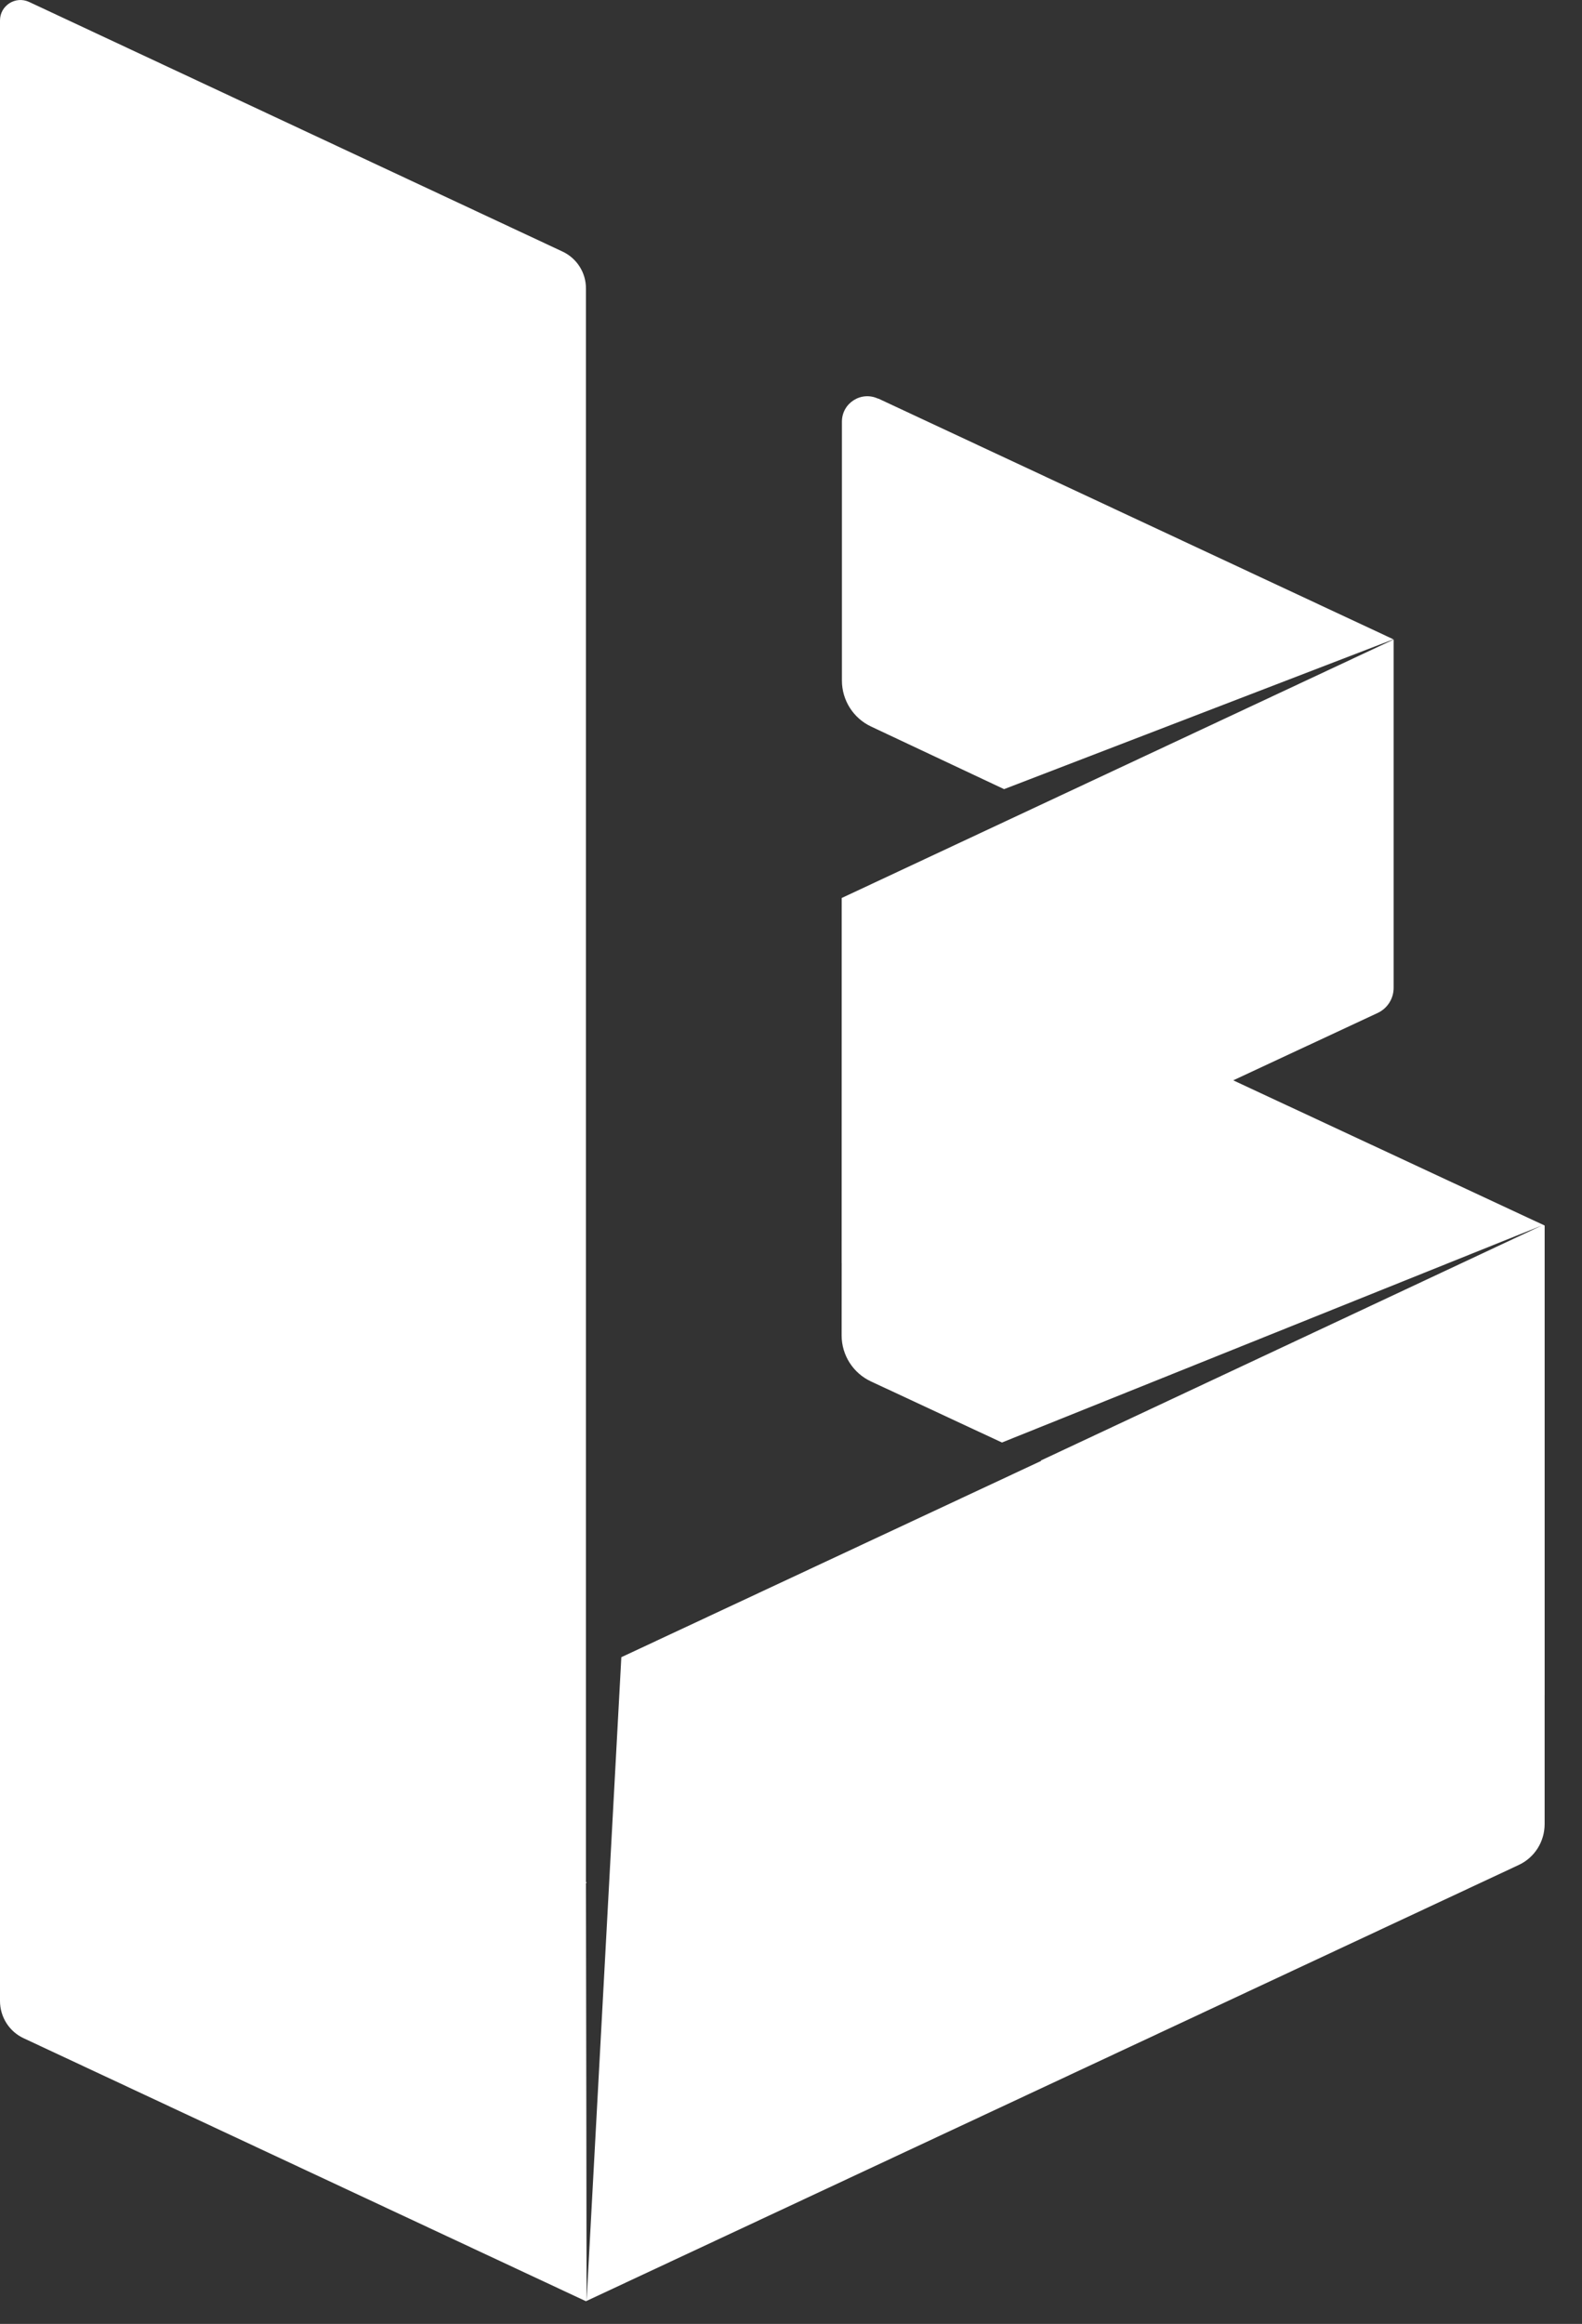 <svg width="32" height="47" viewBox="0 0 32 47" fill="none" xmlns="http://www.w3.org/2000/svg">
<rect x="0" y="0" width="32" height="47" fill="#333333" stroke="none"/>
<path d="M28.19 12.934V19.979C28.19 20.196 28.064 20.396 27.864 20.488L17.027 25.542V18.161L28.19 12.934Z" fill="white"/>
<path d="M0 0.413V40.469C0 40.792 0.187 41.087 0.478 41.222L11.852 46.541V5.837C11.855 5.515 11.668 5.223 11.377 5.087L0.59 0.04C0.315 -0.089 0 0.111 0 0.413Z" fill="white"/>
<path d="M17.762 8.063C17.42 7.903 17.03 8.151 17.03 8.528V13.765C17.03 14.162 17.26 14.525 17.62 14.694L20.31 15.96L28.186 12.93L17.762 8.059V8.063Z" fill="white"/>
<path d="M31.243 24.785L17.031 18.16L17.024 27.007C17.024 27.407 17.255 27.77 17.618 27.939L20.267 29.174L31.189 24.785L21.05 29.54L31.24 34.286V24.785H31.243Z" fill="white"/>
<path d="M12.568 33.516L11.865 46.535L30.718 37.719C31.04 37.57 31.244 37.248 31.244 36.891V24.785L12.568 33.516Z" fill="white"/>
<path d="M11.851 46.541L11.865 46.534L11.855 38.067L11.851 46.541Z" fill="white"/>
</svg>
